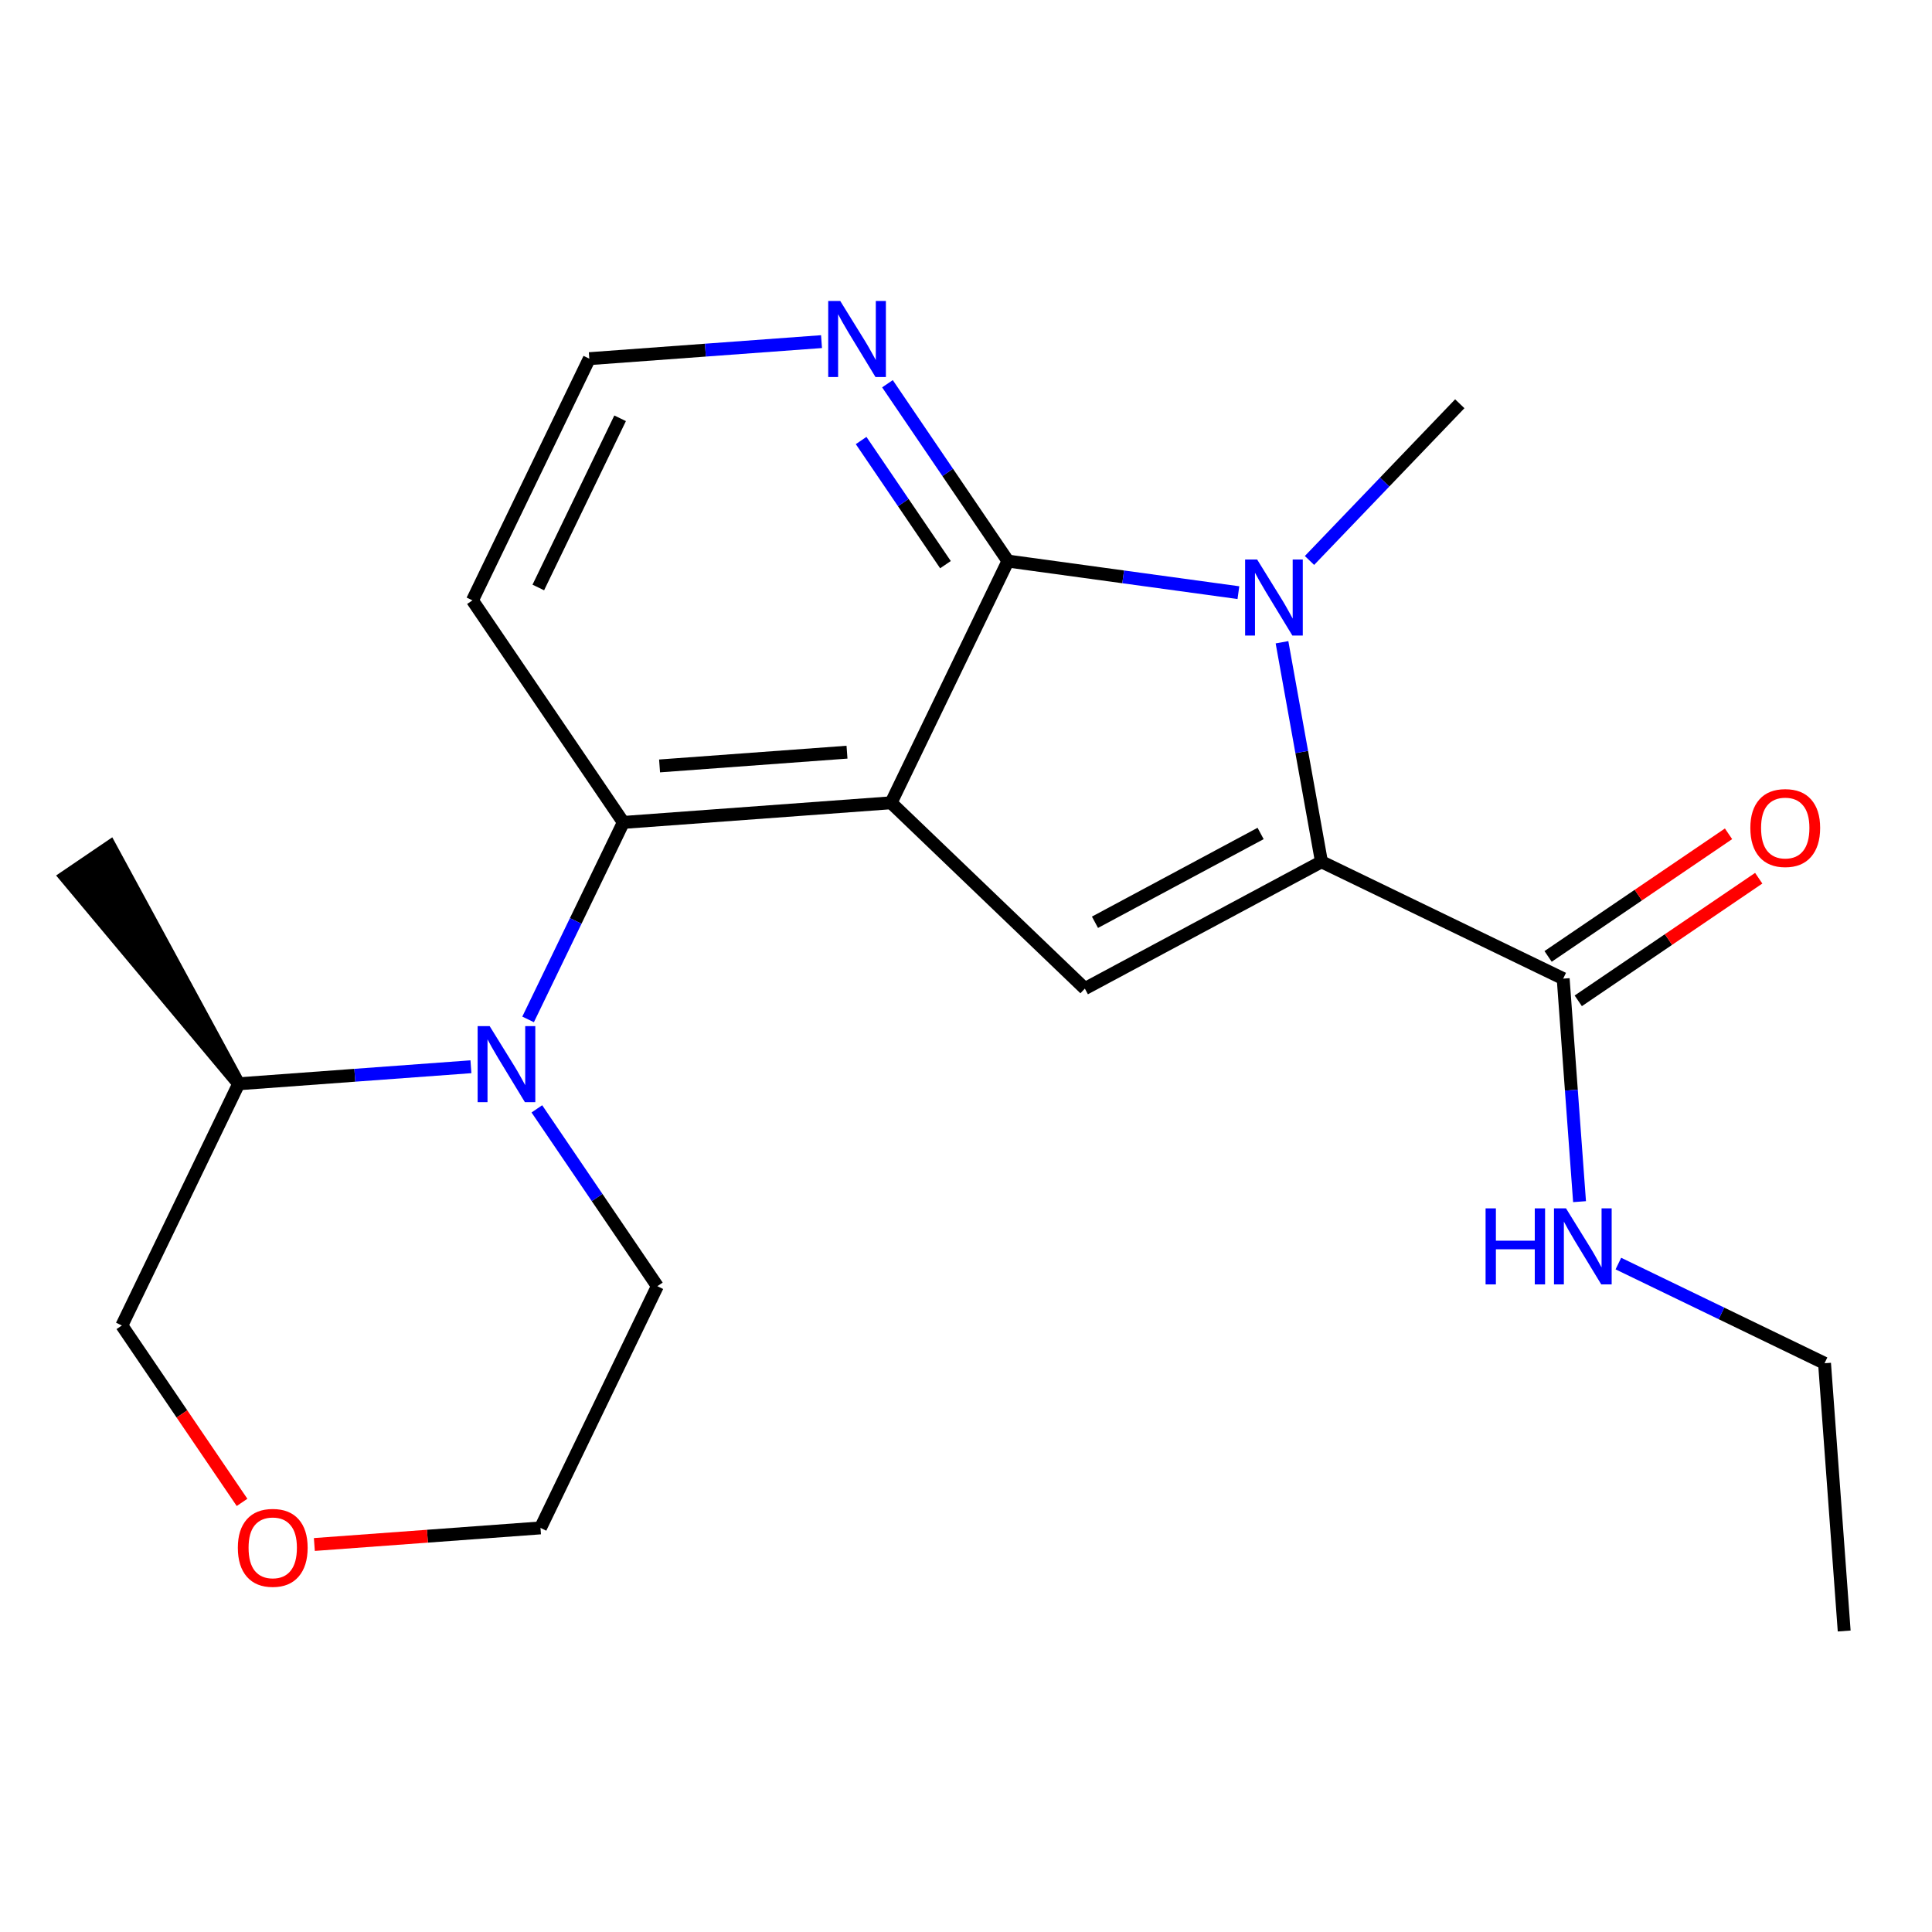 <?xml version='1.0' encoding='iso-8859-1'?>
<svg version='1.1' baseProfile='full'
              xmlns='http://www.w3.org/2000/svg'
                      xmlns:rdkit='http://www.rdkit.org/xml'
                      xmlns:xlink='http://www.w3.org/1999/xlink'
                  xml:space='preserve'
width='300px' height='300px' viewBox='0 0 300 300'>
<!-- END OF HEADER -->
<rect style='opacity:0;fill:#FFFFFF;stroke:none' width='300' height='300' x='0' y='0'> </rect>
<rect style='opacity:0;fill:#FFFFFF;stroke:none' width='300' height='300' x='0' y='0'> </rect>
<path class='bond-0 atom-0 atom-3' d='M 286.364,253.261 L 283.313,211.684' style='fill:none;fill-rule:evenodd;stroke:#000000;stroke-width:2.0px;stroke-linecap:butt;stroke-linejoin:miter;stroke-opacity:1' />
<path class='bond-1 atom-10 atom-1' d='M 37.067,168.289 L 17.084,131.465 L 10.188,136.151 Z' style='fill:#000000;fill-rule:evenodd;fill-opacity:1;stroke:#000000;stroke-width:2.0px;stroke-linecap:butt;stroke-linejoin:miter;stroke-opacity:1;' />
<path class='bond-2 atom-2 atom-18' d='M 226.674,62.696 L 215.005,74.862' style='fill:none;fill-rule:evenodd;stroke:#000000;stroke-width:2.0px;stroke-linecap:butt;stroke-linejoin:miter;stroke-opacity:1' />
<path class='bond-2 atom-2 atom-18' d='M 215.005,74.862 L 203.337,87.028' style='fill:none;fill-rule:evenodd;stroke:#0000FF;stroke-width:2.0px;stroke-linecap:butt;stroke-linejoin:miter;stroke-opacity:1' />
<path class='bond-3 atom-3 atom-16' d='M 283.313,211.684 L 267.307,203.945' style='fill:none;fill-rule:evenodd;stroke:#000000;stroke-width:2.0px;stroke-linecap:butt;stroke-linejoin:miter;stroke-opacity:1' />
<path class='bond-3 atom-3 atom-16' d='M 267.307,203.945 L 251.3,196.206' style='fill:none;fill-rule:evenodd;stroke:#0000FF;stroke-width:2.0px;stroke-linecap:butt;stroke-linejoin:miter;stroke-opacity:1' />
<path class='bond-4 atom-4 atom-5' d='M 73.36,93.225 L 91.507,55.693' style='fill:none;fill-rule:evenodd;stroke:#000000;stroke-width:2.0px;stroke-linecap:butt;stroke-linejoin:miter;stroke-opacity:1' />
<path class='bond-4 atom-4 atom-5' d='M 83.588,91.224 L 96.291,64.952' style='fill:none;fill-rule:evenodd;stroke:#000000;stroke-width:2.0px;stroke-linecap:butt;stroke-linejoin:miter;stroke-opacity:1' />
<path class='bond-5 atom-4 atom-12' d='M 73.36,93.225 L 96.791,127.706' style='fill:none;fill-rule:evenodd;stroke:#000000;stroke-width:2.0px;stroke-linecap:butt;stroke-linejoin:miter;stroke-opacity:1' />
<path class='bond-6 atom-5 atom-17' d='M 91.507,55.693 L 109.535,54.37' style='fill:none;fill-rule:evenodd;stroke:#000000;stroke-width:2.0px;stroke-linecap:butt;stroke-linejoin:miter;stroke-opacity:1' />
<path class='bond-6 atom-5 atom-17' d='M 109.535,54.37 L 127.564,53.047' style='fill:none;fill-rule:evenodd;stroke:#0000FF;stroke-width:2.0px;stroke-linecap:butt;stroke-linejoin:miter;stroke-opacity:1' />
<path class='bond-7 atom-6 atom-7' d='M 102.075,199.72 L 83.928,237.252' style='fill:none;fill-rule:evenodd;stroke:#000000;stroke-width:2.0px;stroke-linecap:butt;stroke-linejoin:miter;stroke-opacity:1' />
<path class='bond-8 atom-6 atom-19' d='M 102.075,199.72 L 92.719,185.952' style='fill:none;fill-rule:evenodd;stroke:#000000;stroke-width:2.0px;stroke-linecap:butt;stroke-linejoin:miter;stroke-opacity:1' />
<path class='bond-8 atom-6 atom-19' d='M 92.719,185.952 L 83.364,172.184' style='fill:none;fill-rule:evenodd;stroke:#0000FF;stroke-width:2.0px;stroke-linecap:butt;stroke-linejoin:miter;stroke-opacity:1' />
<path class='bond-9 atom-7 atom-21' d='M 83.928,237.252 L 66.371,238.541' style='fill:none;fill-rule:evenodd;stroke:#000000;stroke-width:2.0px;stroke-linecap:butt;stroke-linejoin:miter;stroke-opacity:1' />
<path class='bond-9 atom-7 atom-21' d='M 66.371,238.541 L 48.813,239.829' style='fill:none;fill-rule:evenodd;stroke:#FF0000;stroke-width:2.0px;stroke-linecap:butt;stroke-linejoin:miter;stroke-opacity:1' />
<path class='bond-10 atom-8 atom-11' d='M 168.456,153.512 L 138.368,124.656' style='fill:none;fill-rule:evenodd;stroke:#000000;stroke-width:2.0px;stroke-linecap:butt;stroke-linejoin:miter;stroke-opacity:1' />
<path class='bond-11 atom-8 atom-13' d='M 168.456,153.512 L 205.197,133.814' style='fill:none;fill-rule:evenodd;stroke:#000000;stroke-width:2.0px;stroke-linecap:butt;stroke-linejoin:miter;stroke-opacity:1' />
<path class='bond-11 atom-8 atom-13' d='M 170.027,143.209 L 195.747,129.42' style='fill:none;fill-rule:evenodd;stroke:#000000;stroke-width:2.0px;stroke-linecap:butt;stroke-linejoin:miter;stroke-opacity:1' />
<path class='bond-12 atom-9 atom-10' d='M 18.921,205.822 L 37.067,168.289' style='fill:none;fill-rule:evenodd;stroke:#000000;stroke-width:2.0px;stroke-linecap:butt;stroke-linejoin:miter;stroke-opacity:1' />
<path class='bond-13 atom-9 atom-21' d='M 18.921,205.822 L 28.253,219.556' style='fill:none;fill-rule:evenodd;stroke:#000000;stroke-width:2.0px;stroke-linecap:butt;stroke-linejoin:miter;stroke-opacity:1' />
<path class='bond-13 atom-9 atom-21' d='M 28.253,219.556 L 37.586,233.291' style='fill:none;fill-rule:evenodd;stroke:#FF0000;stroke-width:2.0px;stroke-linecap:butt;stroke-linejoin:miter;stroke-opacity:1' />
<path class='bond-14 atom-10 atom-19' d='M 37.067,168.289 L 55.096,166.966' style='fill:none;fill-rule:evenodd;stroke:#000000;stroke-width:2.0px;stroke-linecap:butt;stroke-linejoin:miter;stroke-opacity:1' />
<path class='bond-14 atom-10 atom-19' d='M 55.096,166.966 L 73.125,165.644' style='fill:none;fill-rule:evenodd;stroke:#0000FF;stroke-width:2.0px;stroke-linecap:butt;stroke-linejoin:miter;stroke-opacity:1' />
<path class='bond-15 atom-11 atom-12' d='M 138.368,124.656 L 96.791,127.706' style='fill:none;fill-rule:evenodd;stroke:#000000;stroke-width:2.0px;stroke-linecap:butt;stroke-linejoin:miter;stroke-opacity:1' />
<path class='bond-15 atom-11 atom-12' d='M 131.521,116.798 L 102.417,118.933' style='fill:none;fill-rule:evenodd;stroke:#000000;stroke-width:2.0px;stroke-linecap:butt;stroke-linejoin:miter;stroke-opacity:1' />
<path class='bond-16 atom-11 atom-14' d='M 138.368,124.656 L 156.514,87.123' style='fill:none;fill-rule:evenodd;stroke:#000000;stroke-width:2.0px;stroke-linecap:butt;stroke-linejoin:miter;stroke-opacity:1' />
<path class='bond-17 atom-12 atom-19' d='M 96.791,127.706 L 89.397,143' style='fill:none;fill-rule:evenodd;stroke:#000000;stroke-width:2.0px;stroke-linecap:butt;stroke-linejoin:miter;stroke-opacity:1' />
<path class='bond-17 atom-12 atom-19' d='M 89.397,143 L 82.002,158.293' style='fill:none;fill-rule:evenodd;stroke:#0000FF;stroke-width:2.0px;stroke-linecap:butt;stroke-linejoin:miter;stroke-opacity:1' />
<path class='bond-18 atom-13 atom-15' d='M 205.197,133.814 L 242.73,151.961' style='fill:none;fill-rule:evenodd;stroke:#000000;stroke-width:2.0px;stroke-linecap:butt;stroke-linejoin:miter;stroke-opacity:1' />
<path class='bond-19 atom-13 atom-18' d='M 205.197,133.814 L 202.132,116.771' style='fill:none;fill-rule:evenodd;stroke:#000000;stroke-width:2.0px;stroke-linecap:butt;stroke-linejoin:miter;stroke-opacity:1' />
<path class='bond-19 atom-13 atom-18' d='M 202.132,116.771 L 199.067,99.729' style='fill:none;fill-rule:evenodd;stroke:#0000FF;stroke-width:2.0px;stroke-linecap:butt;stroke-linejoin:miter;stroke-opacity:1' />
<path class='bond-20 atom-14 atom-17' d='M 156.514,87.123 L 147.159,73.355' style='fill:none;fill-rule:evenodd;stroke:#000000;stroke-width:2.0px;stroke-linecap:butt;stroke-linejoin:miter;stroke-opacity:1' />
<path class='bond-20 atom-14 atom-17' d='M 147.159,73.355 L 137.803,59.587' style='fill:none;fill-rule:evenodd;stroke:#0000FF;stroke-width:2.0px;stroke-linecap:butt;stroke-linejoin:miter;stroke-opacity:1' />
<path class='bond-20 atom-14 atom-17' d='M 146.811,87.679 L 140.263,78.041' style='fill:none;fill-rule:evenodd;stroke:#000000;stroke-width:2.0px;stroke-linecap:butt;stroke-linejoin:miter;stroke-opacity:1' />
<path class='bond-20 atom-14 atom-17' d='M 140.263,78.041 L 133.714,68.404' style='fill:none;fill-rule:evenodd;stroke:#0000FF;stroke-width:2.0px;stroke-linecap:butt;stroke-linejoin:miter;stroke-opacity:1' />
<path class='bond-21 atom-14 atom-18' d='M 156.514,87.123 L 174.406,89.575' style='fill:none;fill-rule:evenodd;stroke:#000000;stroke-width:2.0px;stroke-linecap:butt;stroke-linejoin:miter;stroke-opacity:1' />
<path class='bond-21 atom-14 atom-18' d='M 174.406,89.575 L 192.298,92.027' style='fill:none;fill-rule:evenodd;stroke:#0000FF;stroke-width:2.0px;stroke-linecap:butt;stroke-linejoin:miter;stroke-opacity:1' />
<path class='bond-22 atom-15 atom-16' d='M 242.73,151.961 L 244,169.276' style='fill:none;fill-rule:evenodd;stroke:#000000;stroke-width:2.0px;stroke-linecap:butt;stroke-linejoin:miter;stroke-opacity:1' />
<path class='bond-22 atom-15 atom-16' d='M 244,169.276 L 245.271,186.592' style='fill:none;fill-rule:evenodd;stroke:#0000FF;stroke-width:2.0px;stroke-linecap:butt;stroke-linejoin:miter;stroke-opacity:1' />
<path class='bond-23 atom-15 atom-20' d='M 245.073,155.409 L 259.083,145.889' style='fill:none;fill-rule:evenodd;stroke:#000000;stroke-width:2.0px;stroke-linecap:butt;stroke-linejoin:miter;stroke-opacity:1' />
<path class='bond-23 atom-15 atom-20' d='M 259.083,145.889 L 273.093,136.369' style='fill:none;fill-rule:evenodd;stroke:#FF0000;stroke-width:2.0px;stroke-linecap:butt;stroke-linejoin:miter;stroke-opacity:1' />
<path class='bond-23 atom-15 atom-20' d='M 240.387,148.512 L 254.397,138.993' style='fill:none;fill-rule:evenodd;stroke:#000000;stroke-width:2.0px;stroke-linecap:butt;stroke-linejoin:miter;stroke-opacity:1' />
<path class='bond-23 atom-15 atom-20' d='M 254.397,138.993 L 268.406,129.473' style='fill:none;fill-rule:evenodd;stroke:#FF0000;stroke-width:2.0px;stroke-linecap:butt;stroke-linejoin:miter;stroke-opacity:1' />
<path  class='atom-16' d='M 230.681 187.635
L 232.282 187.635
L 232.282 192.654
L 238.318 192.654
L 238.318 187.635
L 239.919 187.635
L 239.919 199.441
L 238.318 199.441
L 238.318 193.988
L 232.282 193.988
L 232.282 199.441
L 230.681 199.441
L 230.681 187.635
' fill='#0000FF'/>
<path  class='atom-16' d='M 243.171 187.635
L 247.04 193.888
Q 247.423 194.505, 248.04 195.622
Q 248.657 196.739, 248.69 196.806
L 248.69 187.635
L 250.258 187.635
L 250.258 199.441
L 248.64 199.441
L 244.488 192.604
Q 244.005 191.803, 243.488 190.886
Q 242.987 189.969, 242.837 189.686
L 242.837 199.441
L 241.303 199.441
L 241.303 187.635
L 243.171 187.635
' fill='#0000FF'/>
<path  class='atom-17' d='M 130.474 46.739
L 134.343 52.992
Q 134.726 53.609, 135.343 54.726
Q 135.96 55.843, 135.994 55.91
L 135.994 46.739
L 137.561 46.739
L 137.561 58.545
L 135.944 58.545
L 131.791 51.708
Q 131.308 50.907, 130.791 49.99
Q 130.291 49.073, 130.141 48.79
L 130.141 58.545
L 128.606 58.545
L 128.606 46.739
L 130.474 46.739
' fill='#0000FF'/>
<path  class='atom-18' d='M 195.208 86.88
L 199.076 93.134
Q 199.46 93.751, 200.077 94.868
Q 200.694 95.985, 200.727 96.052
L 200.727 86.88
L 202.295 86.88
L 202.295 98.687
L 200.677 98.687
L 196.525 91.85
Q 196.041 91.049, 195.525 90.132
Q 195.024 89.215, 194.874 88.931
L 194.874 98.687
L 193.34 98.687
L 193.34 86.88
L 195.208 86.88
' fill='#0000FF'/>
<path  class='atom-19' d='M 76.034 159.335
L 79.903 165.589
Q 80.287 166.206, 80.904 167.323
Q 81.521 168.44, 81.554 168.507
L 81.554 159.335
L 83.122 159.335
L 83.122 171.142
L 81.504 171.142
L 77.352 164.305
Q 76.868 163.504, 76.351 162.587
Q 75.851 161.67, 75.701 161.387
L 75.701 171.142
L 74.167 171.142
L 74.167 159.335
L 76.034 159.335
' fill='#0000FF'/>
<path  class='atom-20' d='M 271.792 128.563
Q 271.792 125.728, 273.192 124.144
Q 274.593 122.56, 277.211 122.56
Q 279.829 122.56, 281.23 124.144
Q 282.631 125.728, 282.631 128.563
Q 282.631 131.431, 281.213 133.066
Q 279.796 134.683, 277.211 134.683
Q 274.61 134.683, 273.192 133.066
Q 271.792 131.448, 271.792 128.563
M 277.211 133.349
Q 279.012 133.349, 279.979 132.148
Q 280.963 130.931, 280.963 128.563
Q 280.963 126.245, 279.979 125.078
Q 279.012 123.894, 277.211 123.894
Q 275.41 123.894, 274.426 125.061
Q 273.459 126.229, 273.459 128.563
Q 273.459 130.948, 274.426 132.148
Q 275.41 133.349, 277.211 133.349
' fill='#FF0000'/>
<path  class='atom-21' d='M 36.932 240.337
Q 36.932 237.502, 38.332 235.918
Q 39.733 234.333, 42.351 234.333
Q 44.969 234.333, 46.37 235.918
Q 47.771 237.502, 47.771 240.337
Q 47.771 243.205, 46.353 244.839
Q 44.936 246.456, 42.351 246.456
Q 39.75 246.456, 38.332 244.839
Q 36.932 243.221, 36.932 240.337
M 42.351 245.122
Q 44.152 245.122, 45.119 243.922
Q 46.103 242.704, 46.103 240.337
Q 46.103 238.019, 45.119 236.851
Q 44.152 235.667, 42.351 235.667
Q 40.55 235.667, 39.566 236.835
Q 38.599 238.002, 38.599 240.337
Q 38.599 242.721, 39.566 243.922
Q 40.55 245.122, 42.351 245.122
' fill='#FF0000'/>
</svg>
